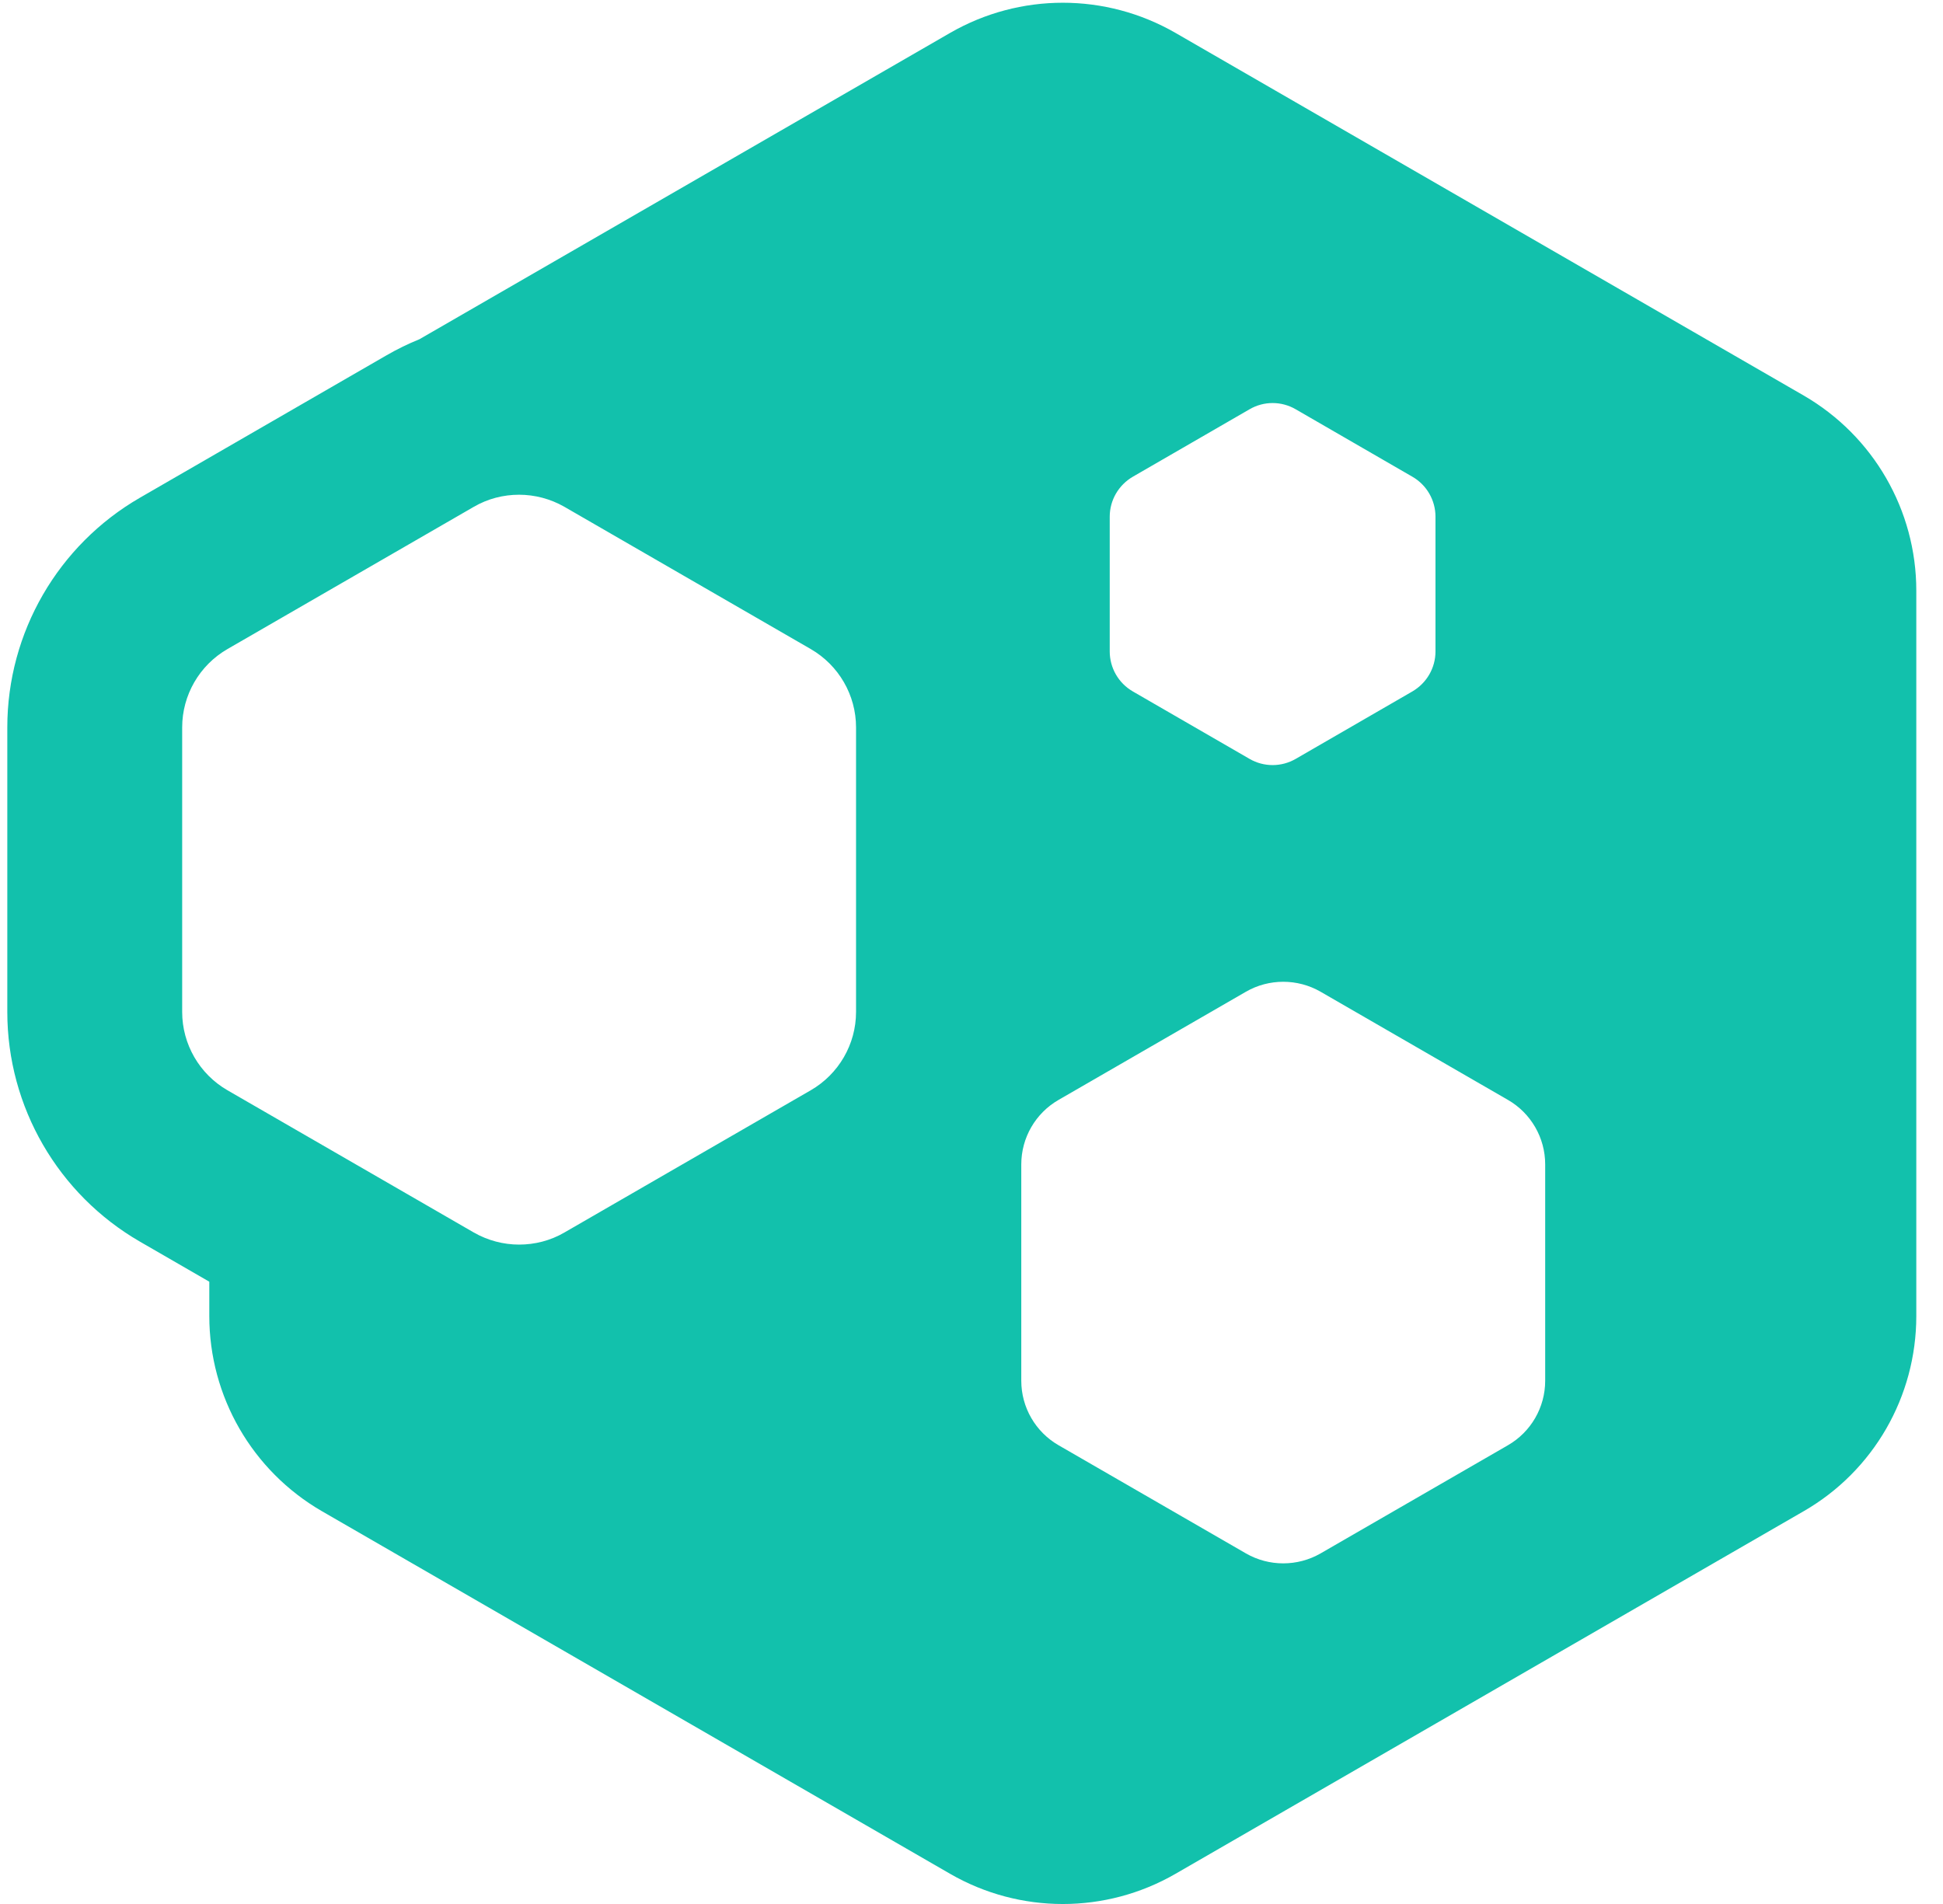<svg width="50" height="49" viewBox="0 0 50 49" fill="none" xmlns="http://www.w3.org/2000/svg">
<path fill-rule="evenodd" clip-rule="evenodd" d="M3.601 31.954L5.386 32.985V33.869C5.386 35.941 6.491 37.852 8.282 38.89L24.451 48.224C26.246 49.259 28.453 49.259 30.248 48.224L46.417 38.89C48.212 37.856 49.313 35.941 49.313 33.869V15.201C49.313 13.129 48.208 11.218 46.417 10.18L30.248 0.846C28.453 -0.188 26.246 -0.188 24.451 0.846L10.794 8.73C10.503 8.848 10.216 8.988 9.936 9.15L3.601 12.809C1.498 14.024 0.188 16.273 0.188 18.72V26.042C0.188 28.49 1.498 30.738 3.601 31.954ZM13.358 12.732C13.759 12.732 14.164 12.837 14.524 13.043L20.864 16.704C21.583 17.12 22.029 17.888 22.029 18.72V26.042C22.029 26.874 21.583 27.642 20.864 28.058L14.524 31.719C14.164 31.929 13.759 32.03 13.358 32.03C12.957 32.03 12.553 31.925 12.193 31.719L5.853 28.058C5.133 27.642 4.688 26.874 4.688 26.042V18.72C4.688 17.888 5.133 17.12 5.853 16.704L12.193 13.043C12.553 12.834 12.954 12.732 13.358 12.732ZM26.281 29.966V35.534C26.281 36.22 26.648 36.853 27.241 37.194L32.063 39.978C32.655 40.319 33.389 40.319 33.982 39.978L38.804 37.194C39.396 36.853 39.763 36.22 39.763 35.534V29.966C39.763 29.28 39.396 28.647 38.804 28.306L33.982 25.522C33.389 25.181 32.655 25.181 32.063 25.522L27.241 28.306C26.648 28.647 26.281 29.28 26.281 29.966ZM28.557 16.764V13.298C28.557 12.871 28.786 12.481 29.153 12.268L32.155 10.533C32.522 10.319 32.975 10.319 33.343 10.533L36.344 12.268C36.715 12.481 36.94 12.875 36.94 13.298V16.764C36.94 17.192 36.711 17.581 36.344 17.795L33.343 19.53C32.975 19.743 32.522 19.743 32.155 19.53L29.153 17.795C28.782 17.581 28.557 17.188 28.557 16.764Z" fill="#12C1AC"/>
</svg>
